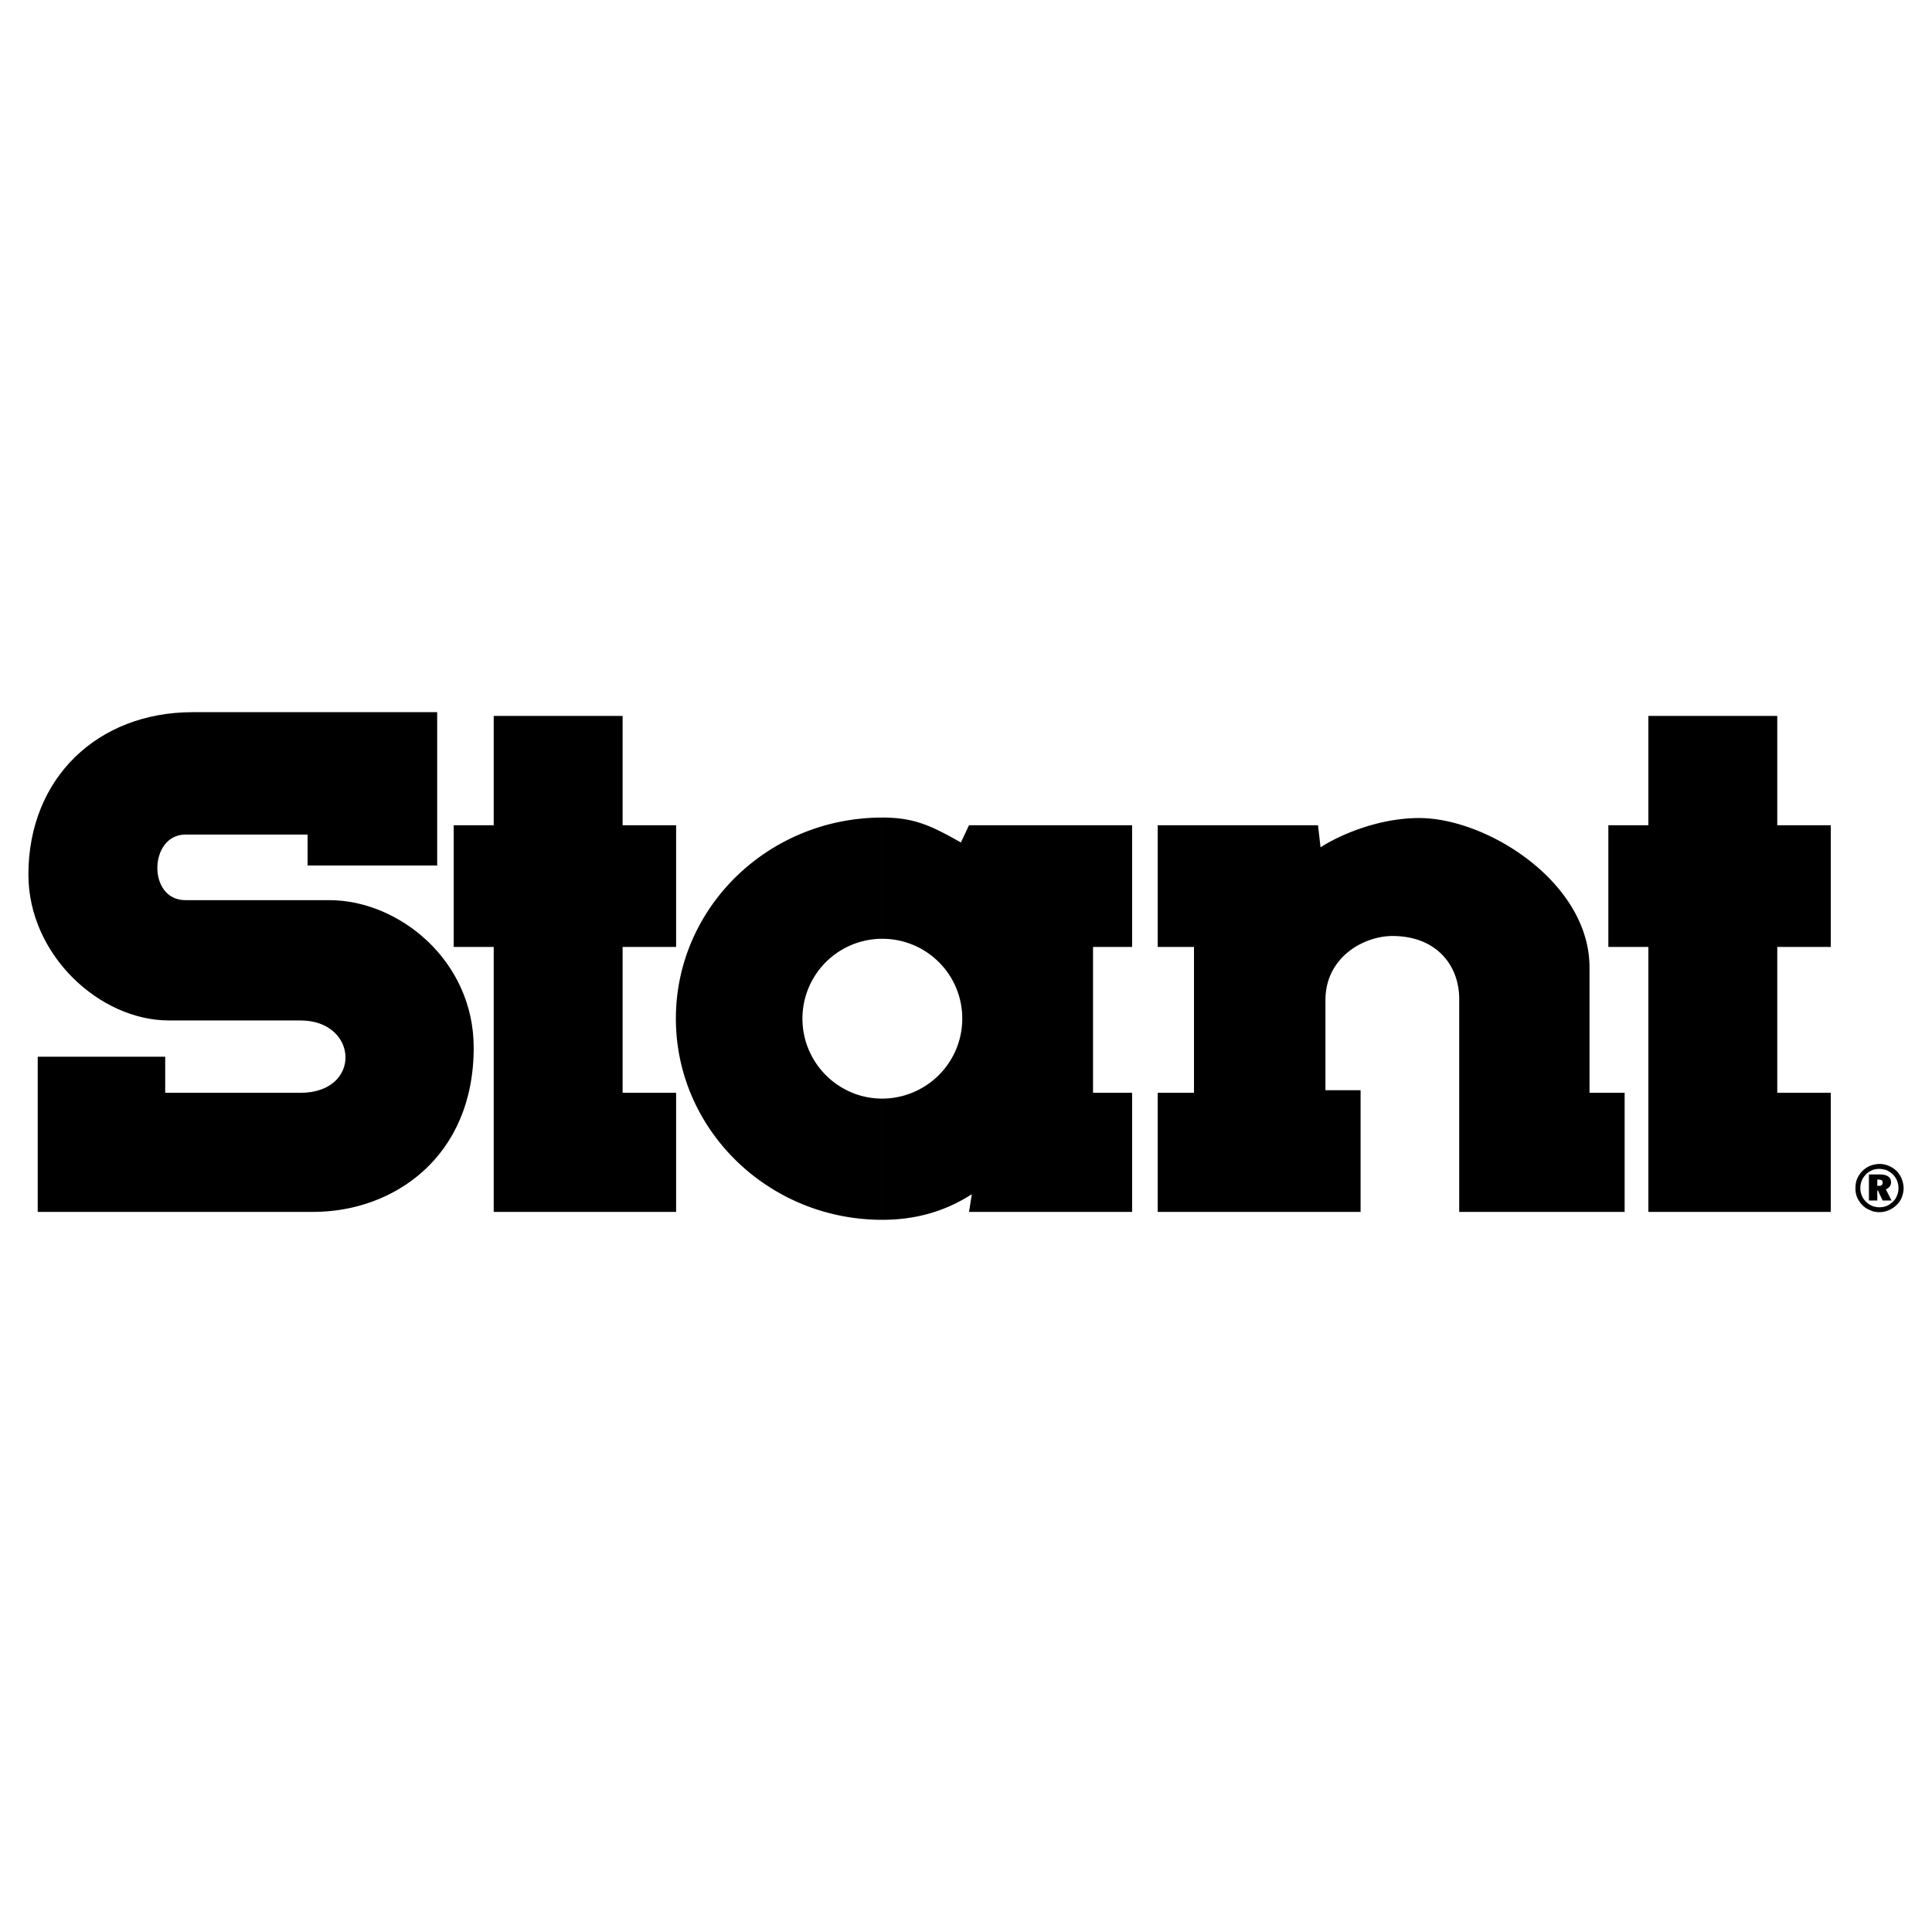<svg xmlns="http://www.w3.org/2000/svg" width="2500" height="2500" viewBox="0 0 192.756 192.756"><g fill-rule="evenodd" clip-rule="evenodd"><path fill="#fff" d="M0 0h192.756v192.756H0V0z"/><path d="M30.689 83.264H18.502c-3.644 0-3.83 6.545 0 6.545H32.87c6.917 0 14.392 6.012 14.392 14.716 0 10.932-8.008 16.387-16.017 16.387H3.763V105.43h12.72v3.6h13.486c6.175 0 5.826-7.219 0-7.219H16.854c-6.917 0-14.02-6.547-14.02-14.555 0-9.632 6.917-16.202 16.388-16.202h24.396v15.297H30.689v-3.087z"/><path d="M49.258 71.425h12.86v10.91h5.339v12.14h-5.339v14.554h5.339v11.883H49.258V94.475h-3.992v-12.14h3.992v-10.91zM164.459 71.425h12.859v10.91h5.338v12.14h-5.338v14.554h5.338v11.883h-18.197V94.475h-3.994v-12.14h3.994v-10.91zM132.24 108.773h3.506v12.139h-20.242v-11.883h3.621V94.475h-3.621v-12.14h15.994l.254 2.205c1.463-.975 5.455-2.924 9.842-2.924 6.779 0 16.992 6.429 16.992 14.902v12.512h3.504v11.883h-16.504V99.675c0-3.388-2.297-6.29-6.66-6.29-2.809 0-6.686 2.066-6.686 6.407v8.981zM187.555 118.312c.068-.023.139-.045.186-.092.068-.047.092-.117.092-.232a.298.298 0 0 0-.092-.232.447.447 0 0 0-.186-.047v-.533c.371 0 .648.07.834.209.188.115.279.324.279.557a.671.671 0 0 1-.139.441.94.94 0 0 1-.373.279l.559 1.113h-.883l-.277-.58v-.883zm0 2.624c.301 0 .58-.068.857-.186.303-.115.58-.301.812-.533.232-.209.395-.465.512-.742.115-.303.186-.604.186-.93 0-.324-.07-.627-.186-.928a2.568 2.568 0 0 0-.512-.789 2.568 2.568 0 0 0-.789-.512 2.24 2.24 0 0 0-.881-.186v.488c.254.023.486.068.695.139.232.117.441.256.627.441.162.162.303.371.395.604s.139.486.139.742-.047.512-.139.721c-.092.23-.209.439-.395.604a1.93 1.93 0 0 1-.627.441 1.88 1.88 0 0 1-.695.139v.487h.001zm-.141-3.25h-.115v.627h.256v.883l-.186-.418h-.07v.998h-.836v-2.6h1.091v.533c-.046-.023-.093-.023-.14-.023zm.141-1.555v.488h-.047c-.256 0-.512.045-.742.139a2.032 2.032 0 0 0-.605.418 1.838 1.838 0 0 0-.416.627 1.982 1.982 0 0 0 0 1.463c.092.23.23.439.416.625a1.87 1.87 0 0 0 1.348.559h.047v.486h-.047c-.326 0-.627-.045-.906-.186-.301-.115-.557-.277-.789-.51s-.395-.488-.533-.789a2.346 2.346 0 0 1-.162-.906c0-.324.047-.627.162-.928.139-.303.301-.557.533-.789s.488-.395.766-.512c.303-.115.604-.186.93-.186l.045.001z"/><path d="M96.958 119.148c-2.739 1.764-5.71 2.553-8.937 2.553v-12.092c4.41-.023 7.984-3.576 7.984-7.984 0-4.412-3.574-7.962-7.984-7.962V81.569c3.157 0 4.805.766 7.846 2.484l.812-1.718h16.271v12.14h-3.898v14.554h3.898v11.883H96.68l.278-1.764zm-8.936 2.553c-11.374 0-20.589-9.006-20.589-20.076 0-11.073 9.215-20.056 20.589-20.056v12.094a7.96 7.96 0 0 0-7.962 7.962c0 4.408 3.575 7.984 7.962 7.984v12.092z"/></g></svg>